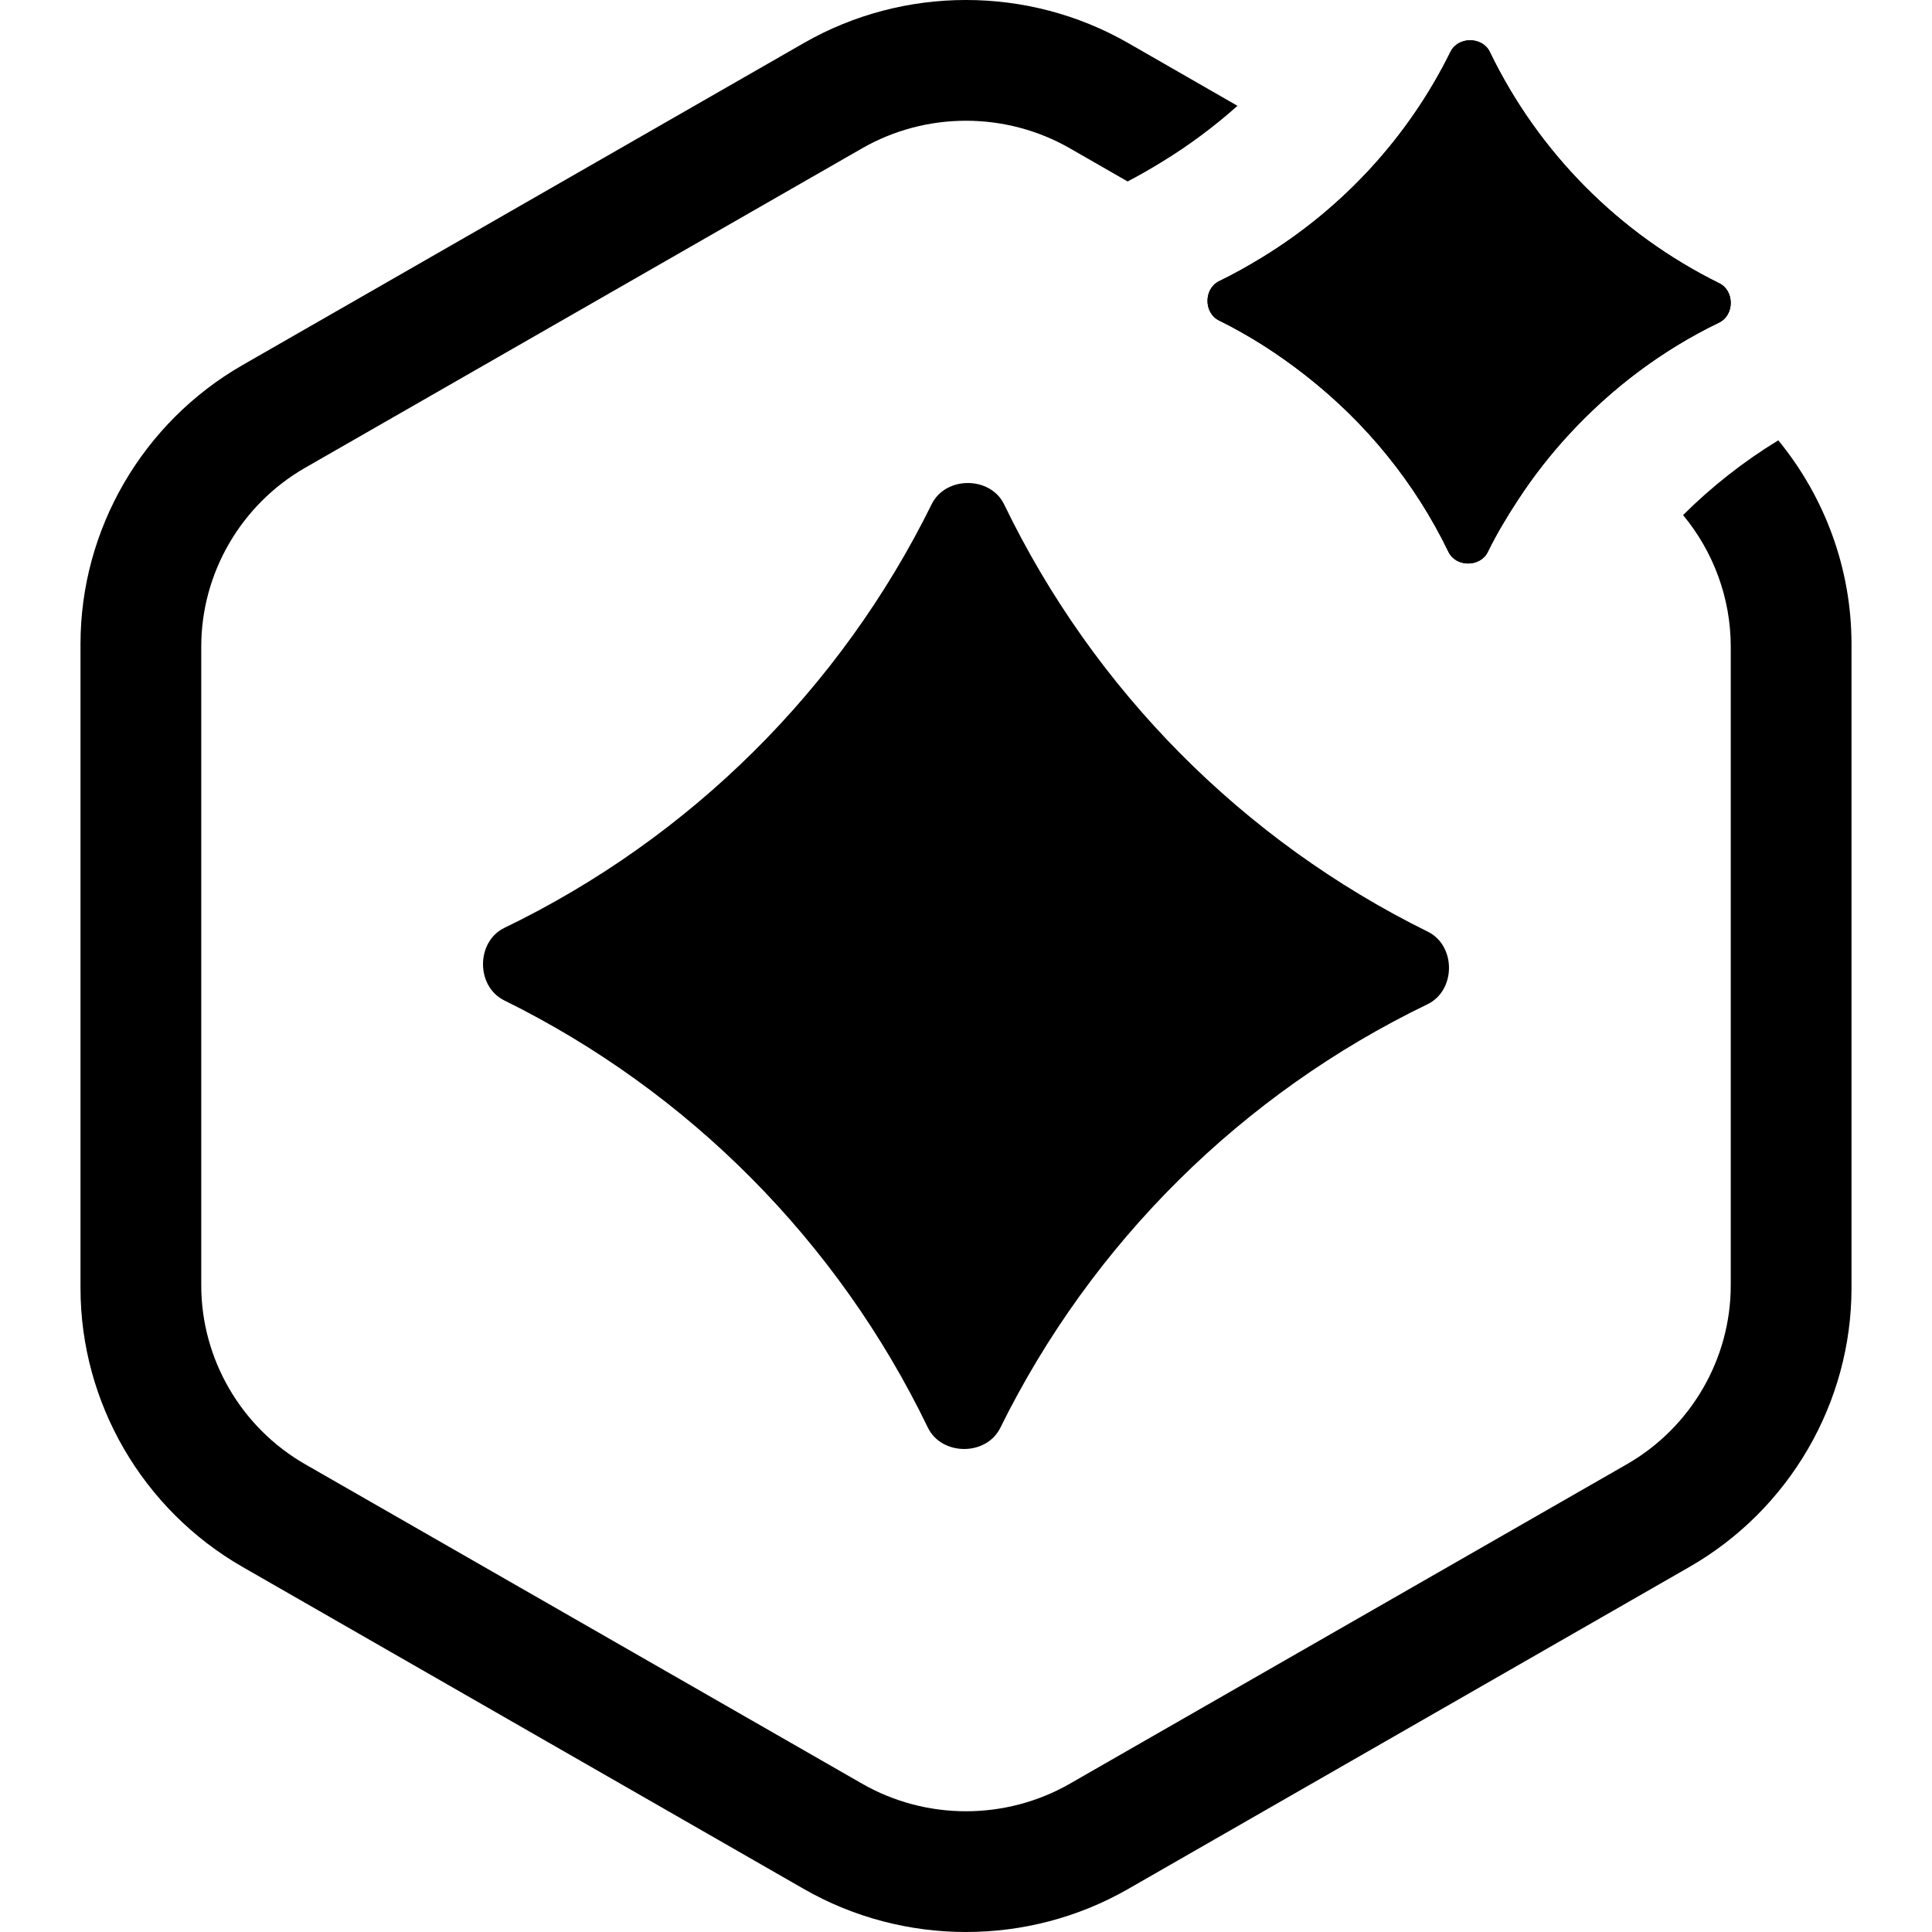 <svg xmlns="http://www.w3.org/2000/svg" width="48" height="48" viewBox="0 0 48 48">
  <g fill="none" fill-rule="evenodd">
    <path fill="#000"
      d="M19.975,1.067 C22.458,-0.356 25.542,-0.356 28.025,1.067 L30.745,2.629 C30.168,3.144 29.543,3.609 28.877,4.017 C28.567,4.207 28.284,4.368 28.015,4.508 L26.583,3.686 C24.99,2.771 23.011,2.771 21.417,3.686 L7.582,11.621 C5.989,12.536 5,14.237 5,16.065 L5,31.935 C5,33.763 5.989,35.465 7.582,36.379 L21.417,44.314 C23.01,45.229 24.989,45.229 26.583,44.314 L40.418,36.379 C42.011,35.465 43,33.763 43,31.935 L43,16.065 C43,14.857 42.568,13.704 41.815,12.797 C42.534,12.082 43.328,11.46 44.181,10.94 C45.338,12.349 46,14.132 46,15.998 L46,32.003 C46,34.851 44.457,37.505 41.974,38.93 L28.025,46.933 C26.783,47.645 25.392,48 24.001,48 C22.609,48 21.217,47.645 19.975,46.933 L6.026,38.93 C3.543,37.505 2,34.851 2,32.003 L2,15.998 C2,13.149 3.543,10.495 6.026,9.07 Z" />
    <path fill="#000"
      d="M35.473 23.147C30.882 20.882 27.176 17.145 24.949 12.534 24.607 11.826 23.496 11.821 23.147 12.527 20.882 17.119 17.145 20.824 12.534 23.051 11.826 23.393 11.821 24.505 12.527 24.854 17.119 27.119 20.824 30.856 23.051 35.466 23.393 36.174 24.505 36.179 24.853 35.473 27.119 30.882 30.856 27.176 35.466 24.95 36.174 24.607 36.179 23.496 35.473 23.147M32.449 9.336C33.936 10.501 35.154 11.989 35.986 13.71 36.079 13.903 36.277 14 36.475 14 36.672 14 36.869 13.905 36.963 13.714 37.188 13.256 37.449 12.821 37.728 12.398 38.1 11.83 38.518 11.295 38.977 10.797 40.031 9.652 41.29 8.7 42.711 8.014 43.094 7.829 43.097 7.226 42.715 7.037 40.228 5.81 38.22 3.786 37.014 1.289 36.922 1.097 36.723 1 36.525 1 36.328 1 36.132 1.095 36.038 1.285 34.995 3.4 33.371 5.162 31.374 6.386 31.022 6.601 30.663 6.805 30.29 6.985 29.905 7.171 29.903 7.774 30.286 7.962 31.059 8.343 31.779 8.81 32.449 9.336Z" />
    <path fill="#000" fill-rule="nonzero"
      d="M36.525,1 C36.328,1 36.132,1.095 36.038,1.285 C34.995,3.4 33.371,5.162 31.374,6.386 C31.022,6.601 30.663,6.805 30.29,6.985 C29.905,7.171 29.903,7.774 30.286,7.962 C31.059,8.343 31.779,8.81 32.449,9.336 C33.936,10.501 35.154,11.989 35.986,13.71 C36.079,13.903 36.277,14 36.475,14 C36.672,14 36.869,13.905 36.963,13.714 C37.188,13.256 37.449,12.821 37.728,12.398 C38.1,11.83 38.518,11.295 38.977,10.797 C40.031,9.652 41.29,8.7 42.711,8.014 C43.094,7.829 43.097,7.226 42.715,7.037 C40.228,5.81 38.22,3.786 37.014,1.289 C36.922,1.097 36.723,1 36.525,1 Z" />
  </g>
</svg>
